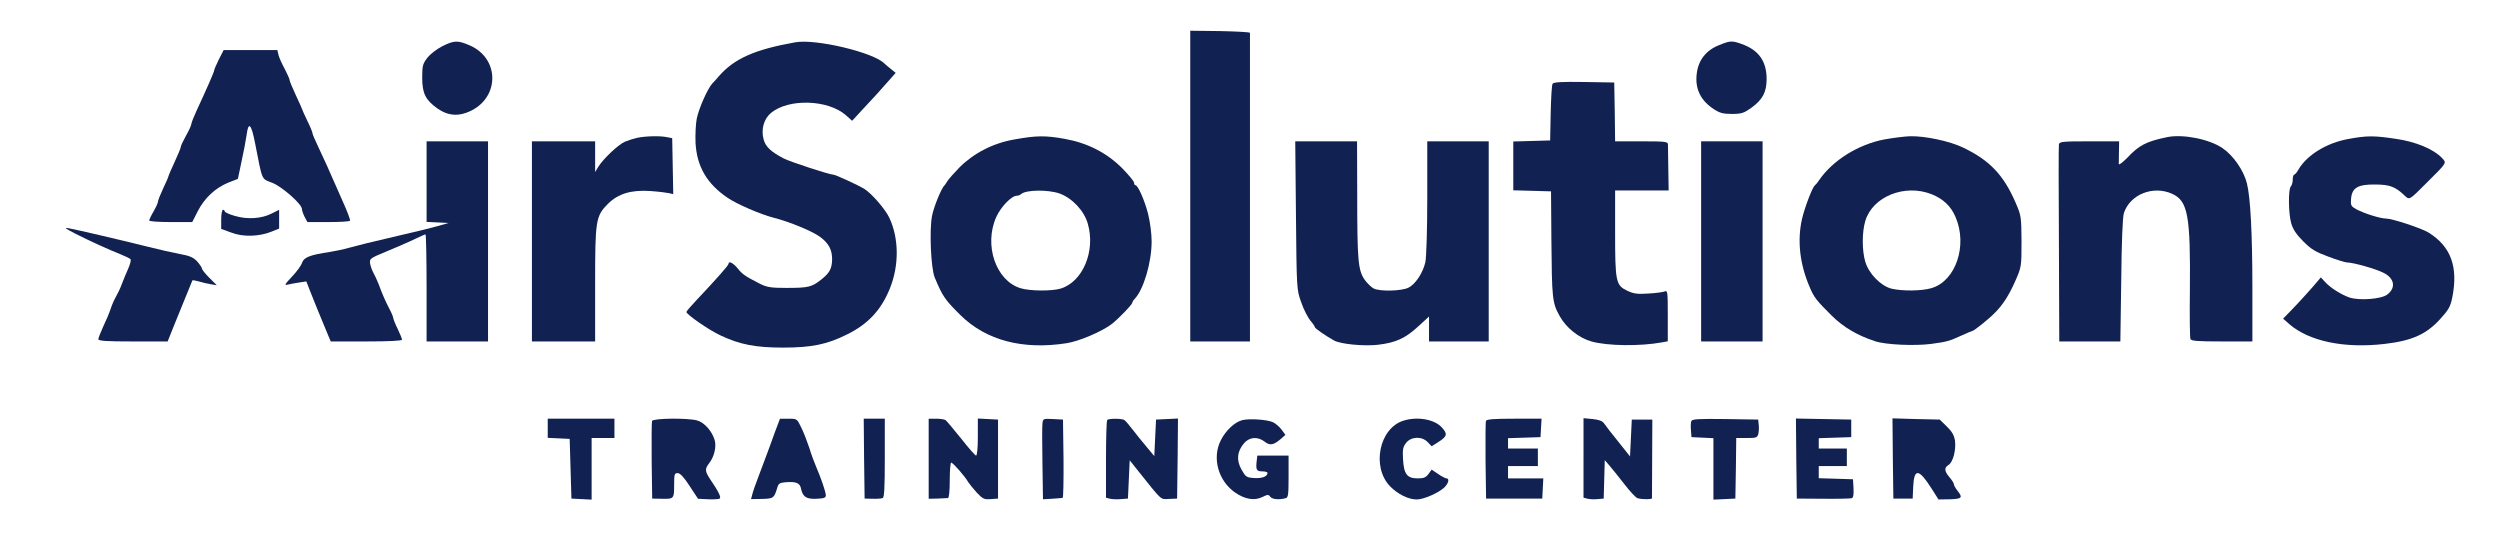 <?xml version="1.0" standalone="no"?>
<!DOCTYPE svg PUBLIC "-//W3C//DTD SVG 20010904//EN"
 "http://www.w3.org/TR/2001/REC-SVG-20010904/DTD/svg10.dtd">
<svg version="1.0" xmlns="http://www.w3.org/2000/svg"
 width="455.696pt" height="100pt" viewBox="0 0 455.696 100"
 preserveAspectRatio="xMidYMid meet">
<g transform="translate(0,100) scale(0.032,-0.032)"
fill="#112151" stroke="none">
<path d="M6780 2065 l0 -885 170 0 170 0 0 875 c0 481 0 878 0 883 0 4 -76 8
-170 10 l-170 2 0 -885z"/>
<path d="M2520 2862 c-30 -15 -68 -44 -85 -65 -27 -36 -30 -45 -30 -115 0 -89
19 -127 87 -175 61 -43 123 -47 193 -12 162 82 158 296 -6 370 -71 31 -91 31
-159 -3z"/>
<path d="M4530 2884 c-231 -41 -348 -93 -435 -193 -11 -13 -28 -32 -38 -42
-26 -29 -75 -138 -88 -199 -6 -30 -9 -92 -7 -140 8 -135 65 -232 183 -312 53
-36 187 -94 261 -113 92 -23 229 -80 269 -112 47 -36 65 -72 65 -125 -1 -53
-14 -78 -64 -117 -52 -41 -72 -46 -196 -46 -89 0 -112 4 -150 23 -88 45 -100
54 -128 88 -25 31 -52 45 -52 26 0 -8 -64 -81 -182 -206 -32 -34 -58 -64 -58
-68 0 -14 128 -103 195 -134 108 -51 198 -69 355 -69 163 0 251 18 365 75 120
59 195 140 244 262 53 131 52 285 -3 402 -22 48 -98 136 -141 164 -33 21 -166
82 -178 82 -22 0 -242 72 -282 92 -73 38 -104 67 -115 108 -16 58 1 118 42
152 101 83 324 76 426 -13 l36 -32 60 65 c57 60 89 96 159 175 l29 33 -26 21
c-14 11 -32 26 -39 33 -63 63 -391 141 -507 120z"/>
<path d="M9790 2867 c-72 -29 -116 -85 -125 -161 -11 -87 22 -154 99 -204 33
-21 52 -26 102 -26 54 0 68 5 110 35 64 46 87 89 87 164 0 102 -46 166 -144
200 -54 19 -63 19 -129 -8z"/>
<path d="M1247 2787 c-15 -30 -27 -58 -27 -63 0 -8 -37 -93 -101 -231 -16 -35
-29 -68 -29 -74 0 -7 -13 -36 -30 -66 -16 -29 -30 -58 -30 -64 0 -6 -16 -45
-35 -86 -19 -41 -35 -77 -35 -80 0 -4 -13 -35 -30 -70 -16 -34 -30 -69 -30
-76 0 -6 -11 -32 -25 -56 -14 -23 -25 -47 -25 -52 0 -5 55 -9 123 -9 l122 0
32 63 c38 74 100 132 174 162 l54 21 21 100 c12 54 25 123 29 152 10 78 27 61
48 -49 43 -219 35 -201 97 -225 57 -22 170 -122 170 -150 0 -8 7 -28 15 -44
l16 -30 119 0 c65 0 121 3 124 8 2 4 -14 48 -36 97 -22 50 -46 104 -53 120
-26 60 -58 132 -91 201 -19 39 -34 75 -34 80 0 6 -13 38 -30 72 -16 34 -30 64
-30 67 0 2 -16 37 -35 78 -19 41 -35 79 -35 85 0 6 -13 35 -28 64 -16 29 -32
65 -36 81 l-6 27 -153 0 -153 0 -27 -53z"/>
<path d="M8844 2648 c-5 -7 -9 -82 -11 -168 l-3 -155 -105 -3 -105 -3 0 -139
0 -139 108 -3 107 -3 2 -275 c3 -337 5 -360 47 -435 36 -66 109 -125 181 -145
92 -26 278 -28 403 -5 l32 6 0 146 c0 134 -1 145 -17 138 -10 -4 -52 -10 -93
-12 -63 -4 -83 -2 -121 16 -65 31 -69 50 -69 335 l0 236 153 0 152 0 -2 123
c-1 67 -2 130 -2 140 -1 15 -15 17 -151 17 l-150 0 -2 168 -3 167 -172 3
c-129 2 -173 -1 -179 -10z"/>
<path d="M3630 2340 c-19 -4 -51 -14 -70 -22 -39 -17 -123 -97 -152 -143 l-18
-30 0 88 0 87 -180 0 -180 0 0 -570 0 -570 180 0 180 0 0 323 c0 369 3 391 74
462 58 57 131 79 239 72 45 -3 93 -9 107 -12 l25 -6 -3 159 -3 160 -31 6 c-39
8 -122 6 -168 -4z"/>
<path d="M5780 2331 c-123 -21 -233 -78 -315 -160 -31 -32 -62 -67 -68 -77 -6
-10 -13 -21 -16 -24 -18 -15 -62 -123 -72 -175 -16 -84 -6 -298 15 -350 46
-110 59 -128 149 -217 145 -142 354 -197 602 -158 73 11 205 68 260 111 41 33
115 110 115 120 0 4 6 14 13 21 51 53 97 208 97 328 0 44 -9 111 -20 156 -20
78 -58 164 -72 164 -5 0 -8 6 -8 14 0 8 -31 45 -68 83 -88 88 -198 144 -327
167 -110 20 -162 19 -285 -3z m255 -308 c72 -26 140 -98 161 -171 46 -156 -28
-333 -155 -371 -50 -15 -175 -14 -227 2 -141 42 -211 246 -139 406 26 58 87
121 117 121 8 0 18 4 24 9 26 25 152 27 219 4z"/>
<path d="M10735 2331 c-149 -28 -295 -119 -372 -231 -9 -14 -20 -27 -25 -31
-14 -9 -60 -131 -74 -194 -27 -123 -12 -255 45 -387 24 -57 39 -76 124 -160
66 -66 147 -114 249 -147 60 -20 225 -27 318 -15 93 13 101 15 178 50 29 13
55 24 57 24 9 0 94 68 127 102 47 47 82 101 120 188 32 74 33 77 33 220 -1
141 -2 147 -33 219 -69 160 -149 243 -299 315 -76 37 -217 67 -303 65 -30 -1
-95 -9 -145 -18z m267 -312 c66 -26 111 -68 137 -130 70 -161 2 -364 -136
-405 -56 -17 -168 -18 -230 -3 -60 16 -128 85 -148 153 -19 63 -19 169 0 232
41 139 224 213 377 153z"/>
<path d="M12345 2344 c-120 -25 -160 -46 -227 -117 -27 -27 -48 -44 -49 -36 0
8 0 40 1 72 l1 57 -170 0 c-151 0 -170 -2 -173 -17 -2 -9 -2 -265 0 -570 l2
-553 174 0 174 0 5 348 c2 225 8 360 15 383 35 107 167 159 275 110 90 -41
105 -123 101 -554 -2 -143 0 -265 3 -273 4 -11 39 -14 179 -14 l174 0 0 303
c0 310 -11 517 -31 597 -18 73 -77 159 -139 201 -76 52 -225 81 -315 63z"/>
<path d="M13375 2333 c-121 -22 -233 -90 -282 -173 -9 -17 -21 -30 -25 -30 -4
0 -8 -13 -8 -28 0 -15 -5 -33 -11 -39 -15 -15 -14 -153 2 -209 10 -35 29 -64
69 -104 46 -46 70 -60 143 -87 48 -18 96 -33 106 -33 35 0 166 -37 208 -59 63
-31 72 -86 21 -124 -34 -26 -158 -35 -214 -17 -47 16 -111 56 -141 90 l-23 25
-21 -25 c-30 -36 -95 -108 -148 -163 l-46 -47 35 -31 c113 -98 313 -140 544
-113 155 18 238 55 317 143 46 50 57 70 67 118 36 176 -6 293 -134 373 -38 24
-207 80 -242 80 -33 0 -125 29 -170 53 -30 17 -33 22 -30 59 5 63 38 83 136
82 82 0 115 -12 165 -59 33 -31 26 -35 131 70 117 116 113 111 86 140 -47 50
-149 93 -262 109 -125 19 -166 19 -273 -1z"/>
<path d="M2430 2090 l0 -229 63 -3 62 -3 -55 -16 c-30 -9 -127 -33 -215 -53
-196 -46 -225 -53 -295 -72 -30 -9 -80 -19 -110 -24 -114 -17 -148 -30 -159
-61 -5 -16 -31 -52 -58 -80 -42 -45 -45 -51 -23 -45 14 3 43 9 65 12 l40 6 19
-49 c17 -44 65 -162 104 -255 l16 -38 203 0 c129 0 203 4 203 10 0 6 -11 33
-25 62 -14 28 -25 57 -25 62 0 6 -11 32 -25 58 -14 26 -35 73 -47 105 -11 32
-29 72 -39 90 -10 18 -19 44 -21 59 -3 26 3 29 87 64 50 20 120 51 157 68 36
18 69 32 72 32 3 0 6 -137 6 -305 l0 -305 175 0 175 0 0 570 0 570 -175 0
-175 0 0 -230z"/>
<path d="M7382 1898 c4 -421 4 -423 30 -495 13 -39 37 -85 51 -103 15 -17 27
-35 27 -39 0 -6 58 -47 108 -75 36 -21 169 -34 250 -25 103 12 158 37 233 107
l59 54 0 -71 0 -71 170 0 170 0 0 570 0 570 -175 0 -175 0 0 -322 c0 -184 -5
-342 -11 -367 -14 -61 -57 -126 -97 -145 -39 -19 -159 -22 -196 -5 -14 7 -38
30 -53 51 -37 54 -42 109 -42 481 l-1 307 -176 0 -176 0 4 -422z"/>
<path d="M9690 1750 l0 -570 175 0 175 0 0 570 0 570 -175 0 -175 0 0 -570z"/>
<path d="M1260 1876 l0 -55 58 -21 c67 -26 159 -23 230 6 l42 17 0 54 0 53
-42 -21 c-58 -30 -139 -35 -210 -14 -32 9 -58 21 -58 26 0 5 -4 9 -10 9 -5 0
-10 -24 -10 -54z"/>
<path d="M431 1793 c83 -42 189 -90 259 -118 25 -10 49 -22 53 -26 5 -3 -1
-28 -13 -55 -12 -26 -28 -66 -36 -87 -8 -22 -23 -54 -33 -71 -10 -17 -24 -49
-31 -71 -7 -22 -26 -67 -42 -100 -15 -33 -28 -66 -28 -72 0 -10 46 -13 198
-13 l197 0 31 78 c17 42 49 120 70 172 21 52 39 97 40 98 2 2 18 -1 36 -6 18
-6 49 -13 68 -16 l35 -6 -43 43 c-23 23 -42 47 -42 53 0 5 -12 23 -27 40 -22
23 -42 32 -98 42 -38 7 -122 26 -185 42 -165 41 -409 98 -450 105 -27 5 -18
-2 41 -32z"/>
<path d="M3120 685 l0 -54 63 -3 62 -3 5 -170 5 -170 58 -3 57 -3 0 176 0 175
65 0 65 0 0 55 0 55 -190 0 -190 0 0 -55z"/>
<path d="M3714 727 c-2 -7 -3 -109 -2 -227 l3 -215 50 -1 c74 -2 75 -1 75 77
0 63 2 69 20 69 14 0 35 -22 68 -73 l48 -73 57 -3 c31 -1 61 0 66 4 11 6 -6
40 -53 109 -31 47 -32 60 -6 93 28 36 42 93 31 131 -15 51 -59 101 -100 112
-54 15 -250 13 -257 -3z"/>
<path d="M4412 658 c-16 -46 -36 -99 -43 -118 -7 -19 -27 -73 -45 -120 -18
-47 -36 -97 -39 -112 l-7 -26 63 1 c65 2 68 4 86 62 7 26 14 30 47 33 61 5 83
-4 89 -37 10 -47 31 -60 90 -57 44 2 52 6 51 22 -2 21 -27 96 -55 160 -10 23
-28 71 -39 108 -12 36 -32 88 -46 116 -24 50 -24 50 -73 50 l-48 0 -31 -82z"/>
<path d="M4922 513 l3 -228 45 -1 c25 -1 51 1 58 4 9 3 12 58 12 228 l0 224
-60 0 -60 0 2 -227z"/>
<path d="M5290 512 l0 -228 50 1 c28 1 55 3 60 3 6 1 10 43 10 102 0 55 4 100
8 100 10 0 81 -81 97 -111 6 -9 27 -36 48 -59 35 -37 43 -41 80 -38 l42 3 0
225 0 225 -57 3 -58 3 0 -106 c0 -60 -4 -105 -10 -105 -5 0 -44 44 -86 98 -43
53 -82 100 -88 104 -6 4 -30 8 -53 8 l-43 0 0 -228z"/>
<path d="M5938 713 c-2 -15 -2 -119 0 -230 l3 -202 52 3 c29 2 55 4 60 5 4 0
6 101 5 224 l-3 222 -57 3 c-55 3 -57 2 -60 -25z"/>
<path d="M6307 733 c-4 -3 -7 -104 -7 -224 l0 -219 23 -6 c13 -3 41 -4 63 -2
l39 3 5 109 5 109 47 -59 c141 -176 126 -163 177 -161 l46 2 3 228 2 228 -62
-3 -63 -3 -5 -104 -5 -104 -45 54 c-25 30 -61 74 -80 99 -19 25 -39 48 -45 52
-13 10 -89 10 -98 1z"/>
<path d="M7077 732 c-44 -11 -95 -59 -123 -115 -51 -100 -15 -231 82 -298 57
-39 110 -47 155 -25 30 15 35 15 45 1 11 -14 48 -18 87 -8 15 4 17 18 17 124
l0 119 -89 0 -89 0 -4 -34 c-5 -48 0 -56 33 -56 16 0 29 -4 29 -9 0 -20 -31
-32 -76 -29 -44 3 -48 6 -72 48 -30 54 -26 102 14 150 31 36 78 40 118 9 29
-23 50 -20 91 15 l27 24 -22 30 c-12 16 -34 35 -49 42 -31 15 -135 22 -174 12z"/>
<path d="M7995 729 c-138 -42 -184 -263 -77 -374 44 -45 104 -75 152 -75 40 0
124 37 158 69 23 23 30 51 11 51 -5 0 -27 11 -47 25 l-37 25 -18 -25 c-15 -20
-27 -25 -61 -25 -61 0 -79 24 -84 108 -3 57 -1 71 18 95 29 36 90 38 123 3
l22 -23 38 24 c50 32 54 46 21 82 -41 47 -138 65 -219 40z"/>
<path d="M8464 727 c-2 -7 -3 -109 -2 -227 l3 -215 160 0 160 0 3 58 3 57
-101 0 -100 0 0 35 0 35 85 0 85 0 0 50 0 50 -85 0 -85 0 0 30 0 29 93 3 92 3
3 53 3 52 -156 0 c-117 0 -157 -3 -161 -13z"/>
<path d="M9020 516 l0 -226 24 -6 c13 -3 38 -4 57 -2 l34 3 3 110 3 109 25
-29 c15 -17 53 -65 86 -107 33 -43 67 -79 76 -81 31 -8 82 -7 82 0 0 5 1 107
1 228 l1 220 -58 0 -59 0 -5 -105 -5 -105 -66 83 c-37 45 -73 92 -81 104 -10
15 -28 22 -66 26 l-52 5 0 -227z"/>
<path d="M9634 726 c-3 -8 -4 -31 -2 -52 l3 -39 63 -3 62 -3 0 -175 0 -175 63
3 62 3 3 173 2 172 60 0 c54 0 60 2 66 24 3 13 4 37 2 52 l-3 29 -188 3 c-154
2 -188 0 -193 -12z"/>
<path d="M10232 513 l3 -228 150 -1 c82 -1 155 1 163 3 9 4 12 21 10 57 l-3
51 -97 3 -98 3 0 34 0 35 80 0 80 0 0 50 0 50 -80 0 -80 0 0 30 0 29 93 3 92
3 0 50 0 50 -158 3 -157 3 2 -228z"/>
<path d="M10782 513 l3 -228 55 0 55 0 3 68 c5 106 32 103 104 -10 l40 -63 64
1 c70 2 76 9 44 49 -11 14 -20 30 -20 36 0 6 -11 24 -25 40 -30 35 -32 55 -5
71 25 16 43 86 36 138 -5 31 -17 52 -47 81 l-40 39 -135 3 -134 4 2 -229z"/>
</g>
</svg>

